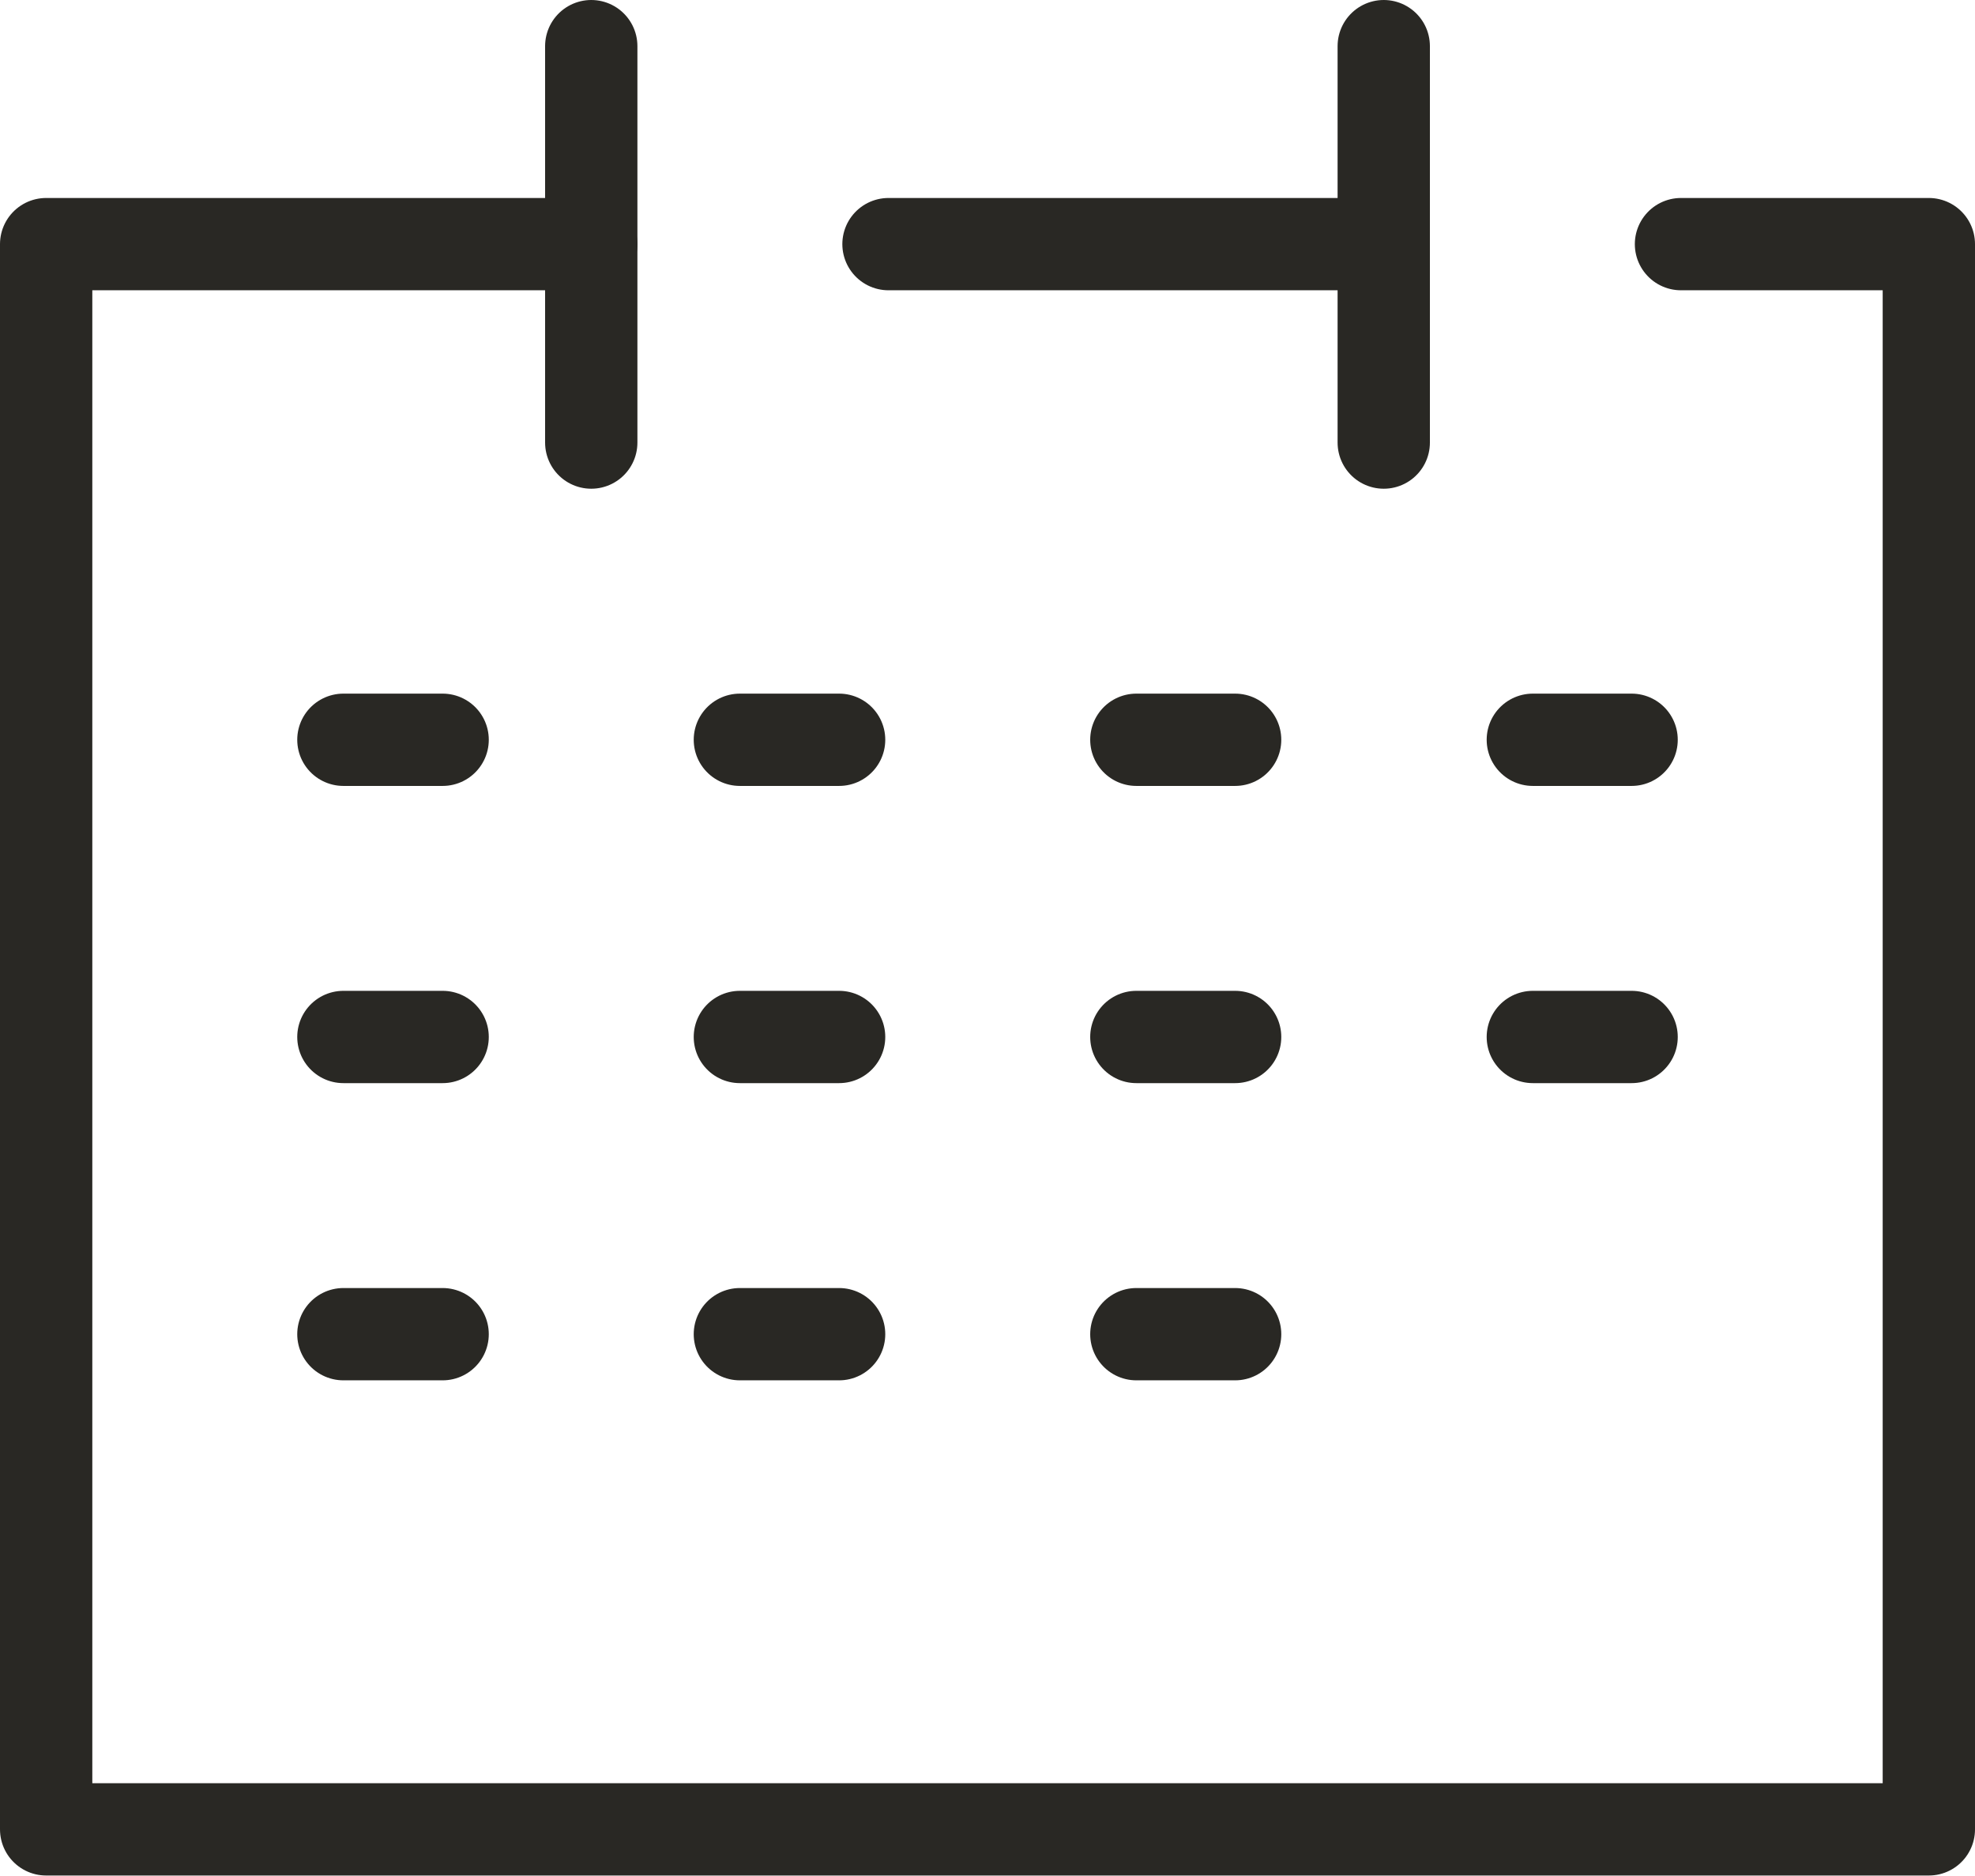 <?xml version="1.0" encoding="UTF-8"?><svg id="_レイヤー_2" xmlns="http://www.w3.org/2000/svg" viewBox="0 0 42.79 40.65"><defs><style>.cls-1{fill:none;stroke:#292824;stroke-linecap:round;stroke-linejoin:round;stroke-width:2px;}</style></defs><g id="_レイヤー_1-2"><g id="_レイヤー_2-2"><g id="icon_data"><path class="cls-1" d="M12.81,5.29H1v34.35h40.79V5.29h-5.37"/><line class="cls-1" x1="12.81" y1="1" x2="12.81" y2="9.59"/><line class="cls-1" x1="29.98" y1="1" x2="29.98" y2="9.59"/><line class="cls-1" x1="19.25" y1="5.29" x2="29.98" y2="5.29"/><line class="cls-1" x1="33.21" y1="16.03" x2="35.35" y2="16.03"/><line class="cls-1" x1="7.44" y1="16.03" x2="9.59" y2="16.03"/><line class="cls-1" x1="16.03" y1="16.03" x2="18.18" y2="16.03"/><line class="cls-1" x1="24.62" y1="16.03" x2="26.76" y2="16.03"/><line class="cls-1" x1="33.21" y1="22.47" x2="35.35" y2="22.47"/><line class="cls-1" x1="7.44" y1="22.47" x2="9.59" y2="22.47"/><line class="cls-1" x1="16.03" y1="22.47" x2="18.18" y2="22.47"/><line class="cls-1" x1="24.62" y1="22.47" x2="26.76" y2="22.47"/><line class="cls-1" x1="7.44" y1="28.91" x2="9.59" y2="28.91"/><line class="cls-1" x1="16.03" y1="28.91" x2="18.18" y2="28.91"/><line class="cls-1" x1="24.62" y1="28.91" x2="26.76" y2="28.91"/></g></g></g></svg>